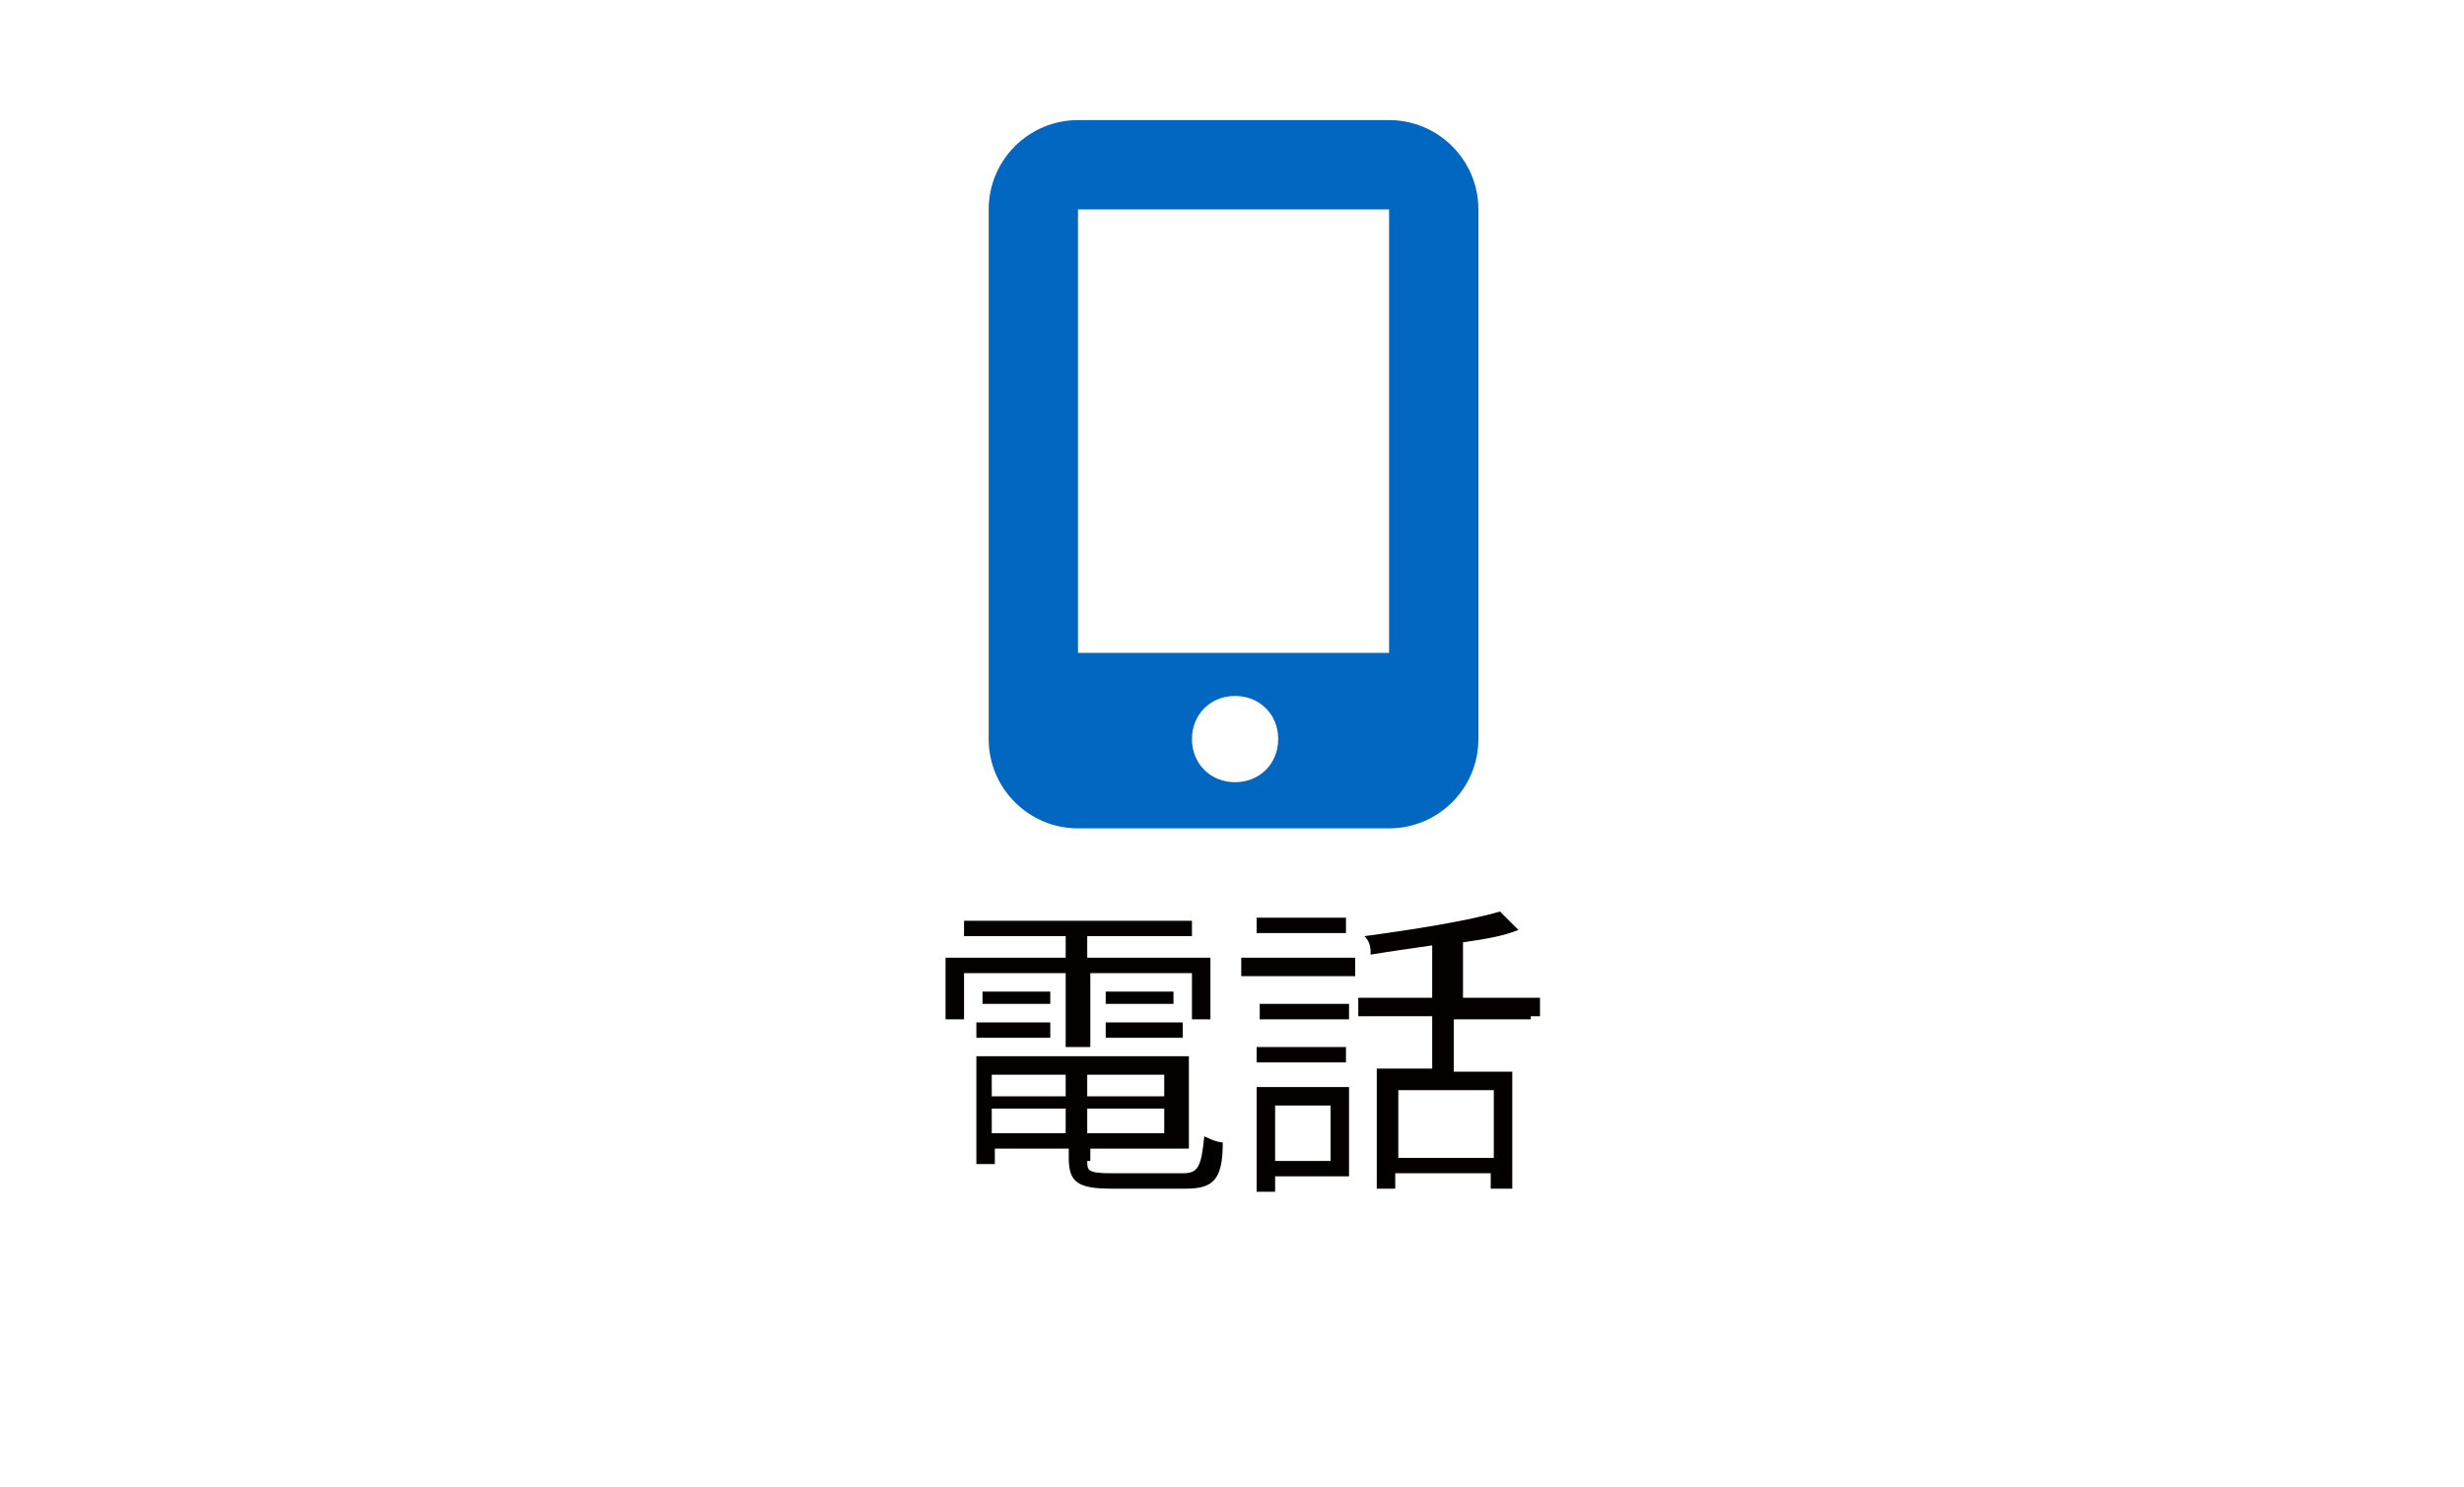 <?xml version="1.0" encoding="UTF-8"?>
<svg id="_レイヤー_1" xmlns="http://www.w3.org/2000/svg" width="80" height="48.3" version="1.1" viewBox="0 0 80 48.3">
  <!-- Generator: Adobe Illustrator 29.1.0, SVG Export Plug-In . SVG Version: 2.1.0 Build 142)  -->
  <defs>
    <style>
      .st0 {
        fill: none;
      }

      .st1 {
        fill: #040000;
      }

      .st2 {
        isolation: isolate;
      }

      .st3 {
        fill: #0167c0;
      }
    </style>
  </defs>
  <path class="st0" d="M0,40V5C0,2.2,2.2,0,5,0h70c2.8,0,5,2.2,5,5v35"/>
  <g class="st2">
    <g class="st2">
      <path class="st1" d="M34.6,34v-2.4h-3.3v1.5h-.6v-2h3.9v-.7h-3.3v-.5h7.4v.5h-3.4v.7h4v2h-.6v-1.5h-3.3v2.4h-.8ZM35.3,37.7c0,.3,0,.4.8.4h2.3c.5,0,.6-.2.7-1.2,0,0,.4.2.6.2,0,1.2-.3,1.5-1.2,1.5h-2.4c-1.1,0-1.4-.2-1.4-1v-.3h-2.4v.5h-.6v-3.5h6.9v3h-3.2v.4h0ZM31.7,33.7v-.5h2.4v.5h-2.4ZM31.9,32.2h2.2v.4h-2.2s0-.4,0-.4ZM34.6,34.9h-2.4v.7h2.4v-.7ZM32.2,36.8h2.4v-.8h-2.4v.8ZM37.8,35.6v-.7h-2.5v.7h2.5ZM35.3,36.8h2.5v-.8h-2.5v.8ZM35.9,32.2h2.2v.4h-2.2v-.4ZM35.9,33.7v-.5h2.5v.5h-2.5Z"/>
      <path class="st1" d="M40.3,31.7v-.6h3.7v.6h-3.7ZM43.8,35.3v2.9h-2.4v.5h-.6v-3.4h3ZM43.8,32.6v.5h-2.9v-.5h2.9ZM40.8,34.5v-.5h2.9v.5h-2.9ZM43.7,29.8v.5h-2.9v-.5h2.9ZM43.2,35.9h-1.8v1.8h1.8v-1.8ZM49.7,33.1h-2.5v1.7h1.9v3.8h-.7v-.5h-3.1v.5h-.6v-3.9h1.8v-1.7h-2.4v-.6h2.4v-1.7c-.7.1-1.4.2-2,.3,0-.2,0-.4-.2-.6,1.5-.2,3.4-.5,4.4-.8l.6.6h0c-.5.2-1.1.3-1.8.4v1.8h2.5v.6h-.3ZM48.5,37.6v-2.2h-3.1v2.2h3.1Z"/>
    </g>
  </g>
  <g class="st2">
    <g class="st2">
      <path class="st3" d="M32.1,6.8c0-1.6,1.3-2.9,2.9-2.9h10.1c1.6,0,2.9,1.3,2.9,2.9v17.2c0,1.6-1.3,2.9-2.9,2.9h-10.1c-1.6,0-2.9-1.3-2.9-2.9V6.8ZM45.1,6.8h-10.1v14.4h10.1V6.8ZM41.5,24c0-.8-.6-1.4-1.4-1.4s-1.4.6-1.4,1.4.6,1.4,1.4,1.4,1.4-.6,1.4-1.4Z"/>
    </g>
  </g>
</svg>